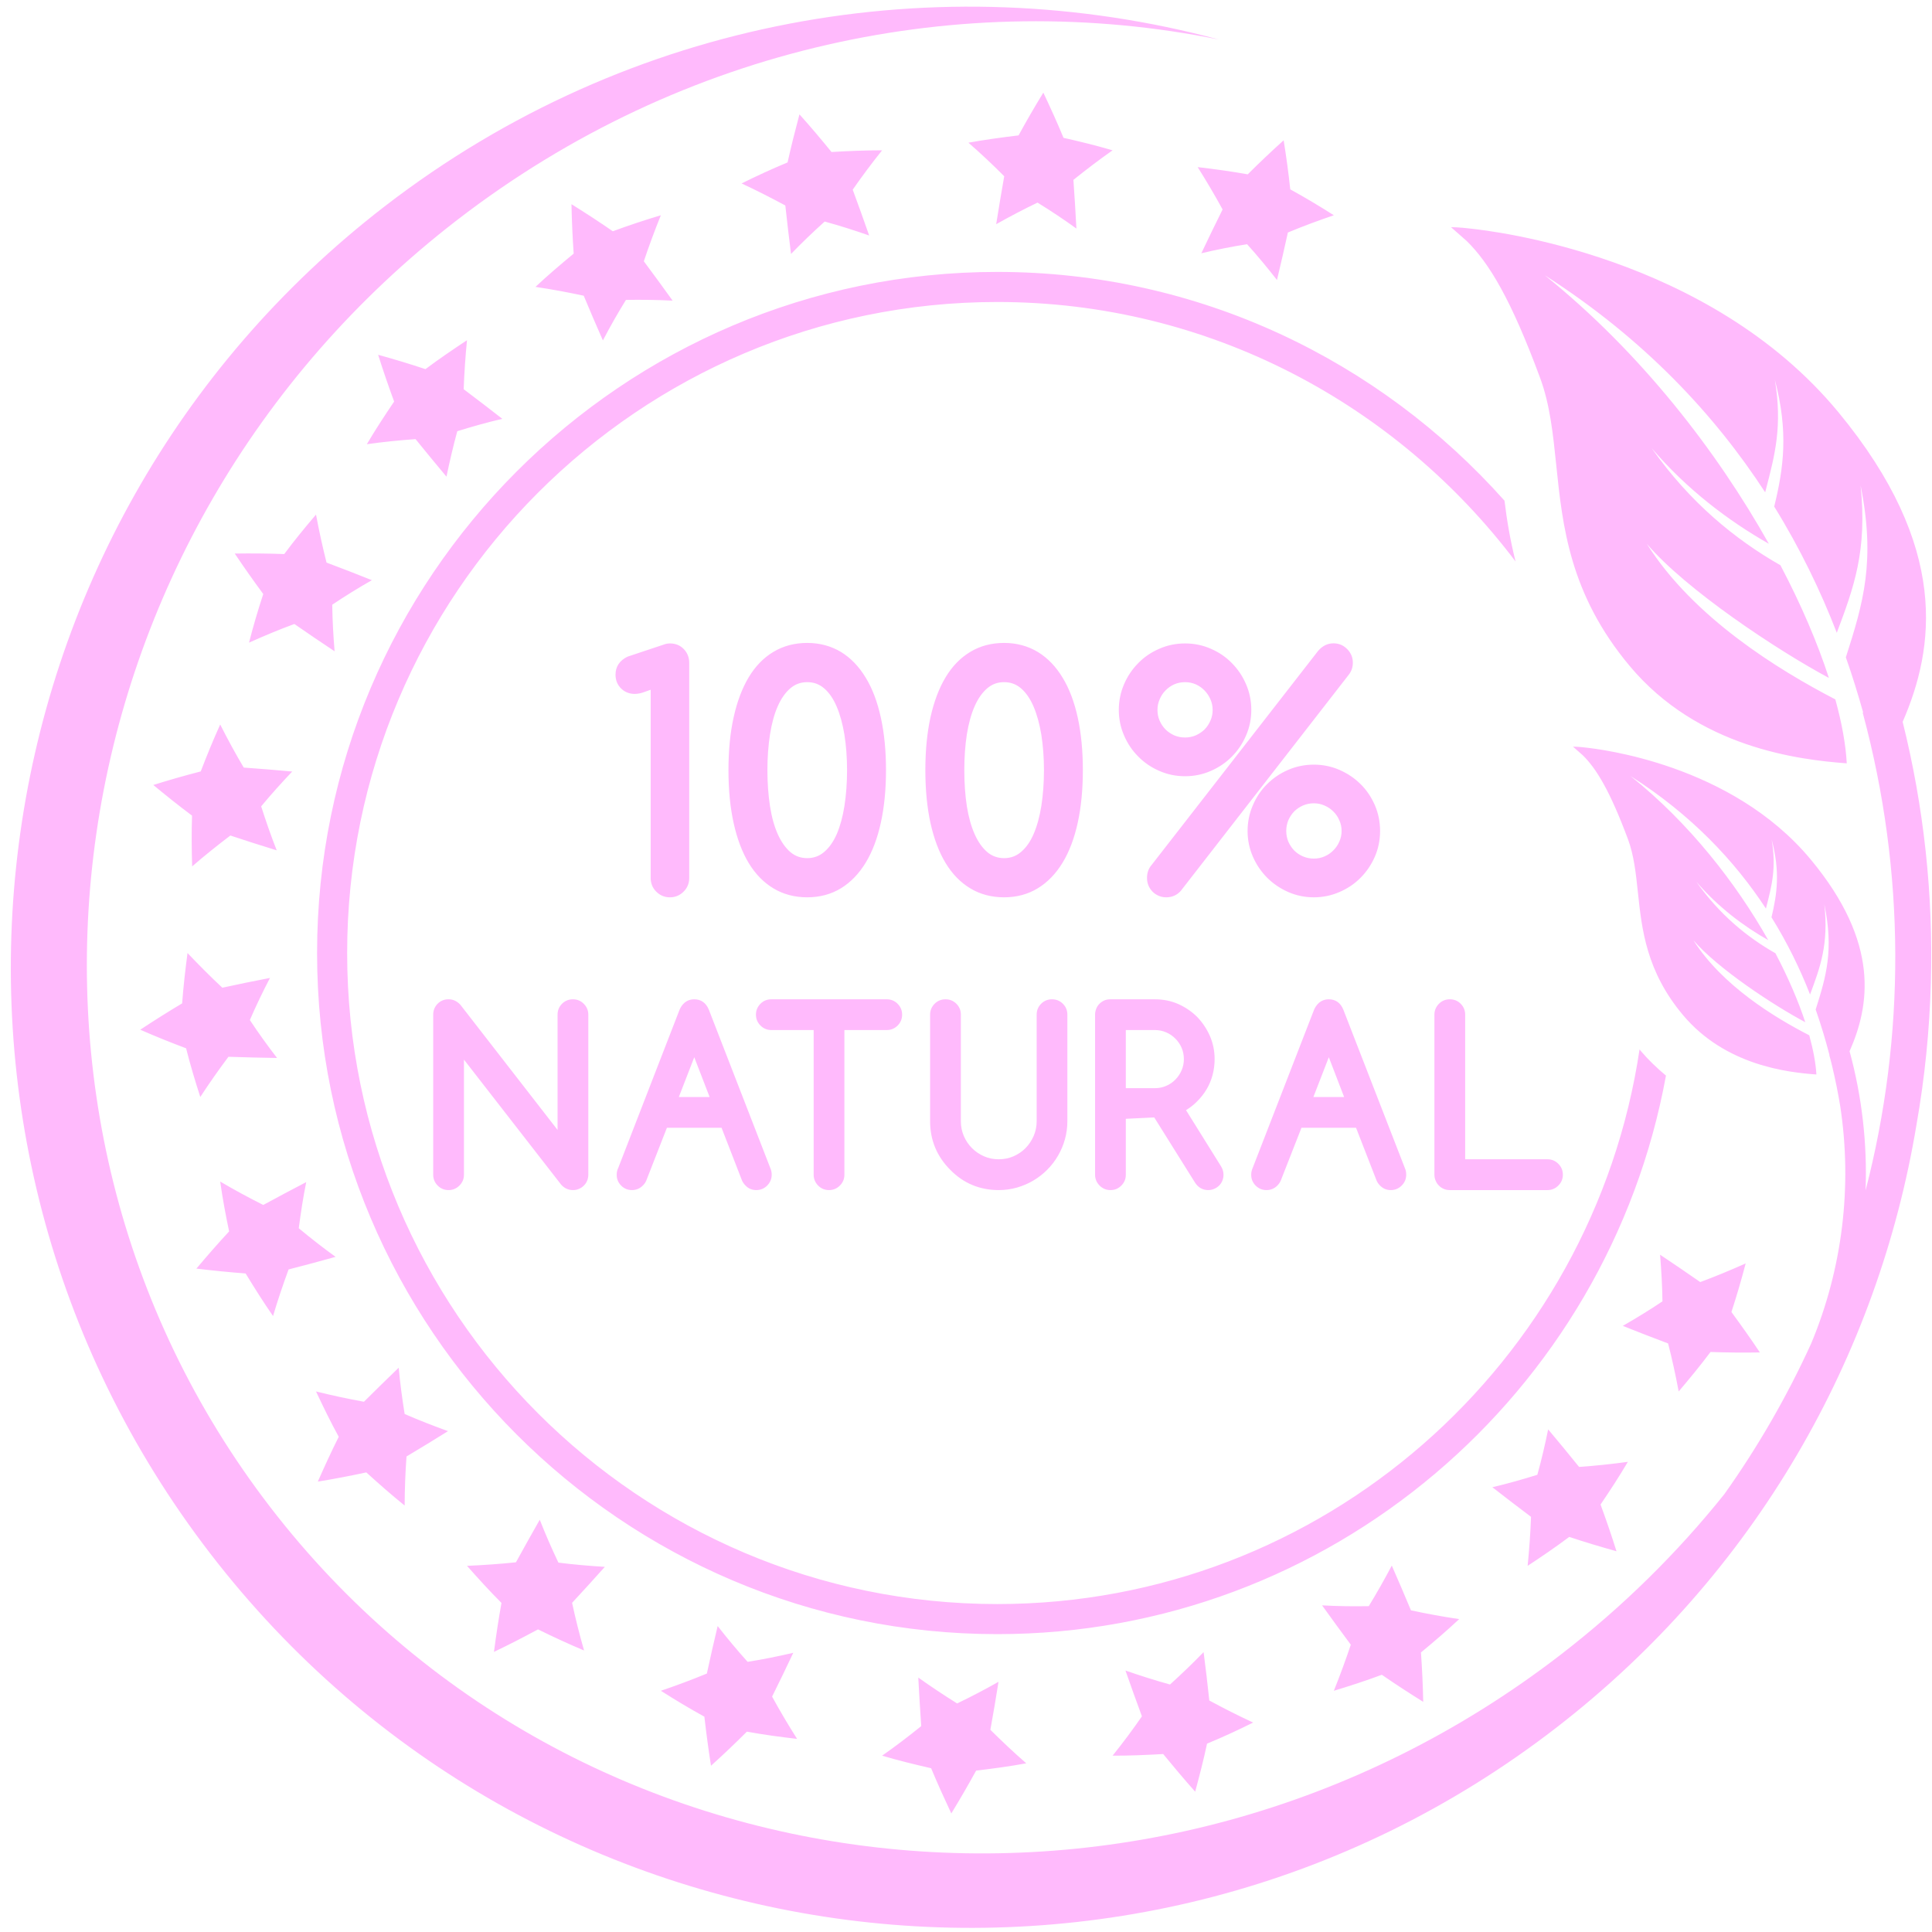 <svg width="178" height="178" viewBox="0 0 178 178" fill="none" xmlns="http://www.w3.org/2000/svg">
<path fill-rule="evenodd" clip-rule="evenodd" d="M169.39 37.995C179.651 50.427 178.245 59.713 175.297 66.505C177.25 74.338 178.125 82.406 177.896 90.51C177.776 94.916 177.333 99.291 176.573 103.614C173.041 124.927 161.76 145 143.328 159.219C104.661 189.052 49.161 181.849 19.375 143.135C-10.422 104.416 -3.224 48.849 35.437 19.015C58.125 1.51 86.604 -3.245 112.291 3.64C88.734 -1.12 63.005 4.161 42.104 20.281C4.526 49.276 -3.177 102.37 24.906 138.864C52.989 175.359 106.219 181.432 143.807 152.437C149.521 148.026 154.547 143.057 158.864 137.666C161.984 133.276 164.661 128.62 166.875 123.765C169.76 116.854 170.672 109.265 169.541 101.89C169.349 100.724 169.104 99.484 168.791 98.187C168.713 97.859 168.63 97.531 168.536 97.203L168.552 97.198C168.203 95.849 167.786 94.448 167.281 93.01C168.26 89.932 168.953 87.562 168.083 83.307C168.483 87.004 167.713 89.075 166.774 91.601L166.765 91.625C165.854 89.291 164.687 86.885 163.213 84.515C163.739 82.317 164.01 80.302 163.229 77.349C163.665 79.957 163.251 81.562 162.739 83.55L162.698 83.708C159.823 79.317 155.818 75.057 150.219 71.495C155.656 75.838 159.969 81.401 162.911 86.614C160.651 85.344 158.271 83.552 156.286 81.234C158.437 84.286 161.01 86.375 163.573 87.823C164.76 90.073 165.682 92.234 166.323 94.177C163.396 92.625 158.224 89.208 156.021 86.63C158.661 90.797 163.479 93.734 166.693 95.385C167.062 96.739 167.291 97.958 167.349 98.995C164.661 98.802 158.953 98.151 155.062 93.526C151.675 89.488 151.267 85.639 150.903 82.212V82.212C150.717 80.45 150.542 78.799 149.979 77.291C148.323 72.859 147.073 70.802 145.812 69.573L144.922 68.791C144.922 68.791 145.39 68.791 146 68.864L146.073 68.873C147.365 69.018 159.52 70.389 166.828 79.187C173.239 86.911 172.255 92.666 170.406 96.854C171.552 101.052 172.041 105.375 171.88 109.677C175.541 95.552 175.604 80.427 171.614 65.656L171.656 65.64C171.193 63.989 170.672 62.286 170.062 60.562C171.677 55.536 172.812 51.677 171.422 44.729C172.051 50.772 170.783 54.157 169.232 58.294L169.229 58.302C167.75 54.479 165.864 50.552 163.463 46.672C164.338 43.094 164.786 39.797 163.521 34.979C164.225 39.234 163.543 41.854 162.699 45.094L162.63 45.359C157.953 38.177 151.448 31.203 142.323 25.359C151.172 32.479 158.187 41.573 162.969 50.099C159.281 48.01 155.396 45.078 152.172 41.286C155.672 46.276 159.859 49.698 164.036 52.078C165.974 55.755 167.469 59.281 168.5 62.458C163.729 59.906 155.302 54.307 151.724 50.099C156.005 56.901 163.859 61.724 169.094 64.437C169.703 66.64 170.057 68.635 170.146 70.328C165.76 70 156.453 68.911 150.135 61.344C144.609 54.736 143.959 48.448 143.381 42.85V42.85C143.084 39.975 142.806 37.282 141.896 34.823C139.219 27.578 137.187 24.219 135.135 22.208L133.682 20.927C133.682 20.927 134.453 20.932 135.443 21.057L135.511 21.065C137.331 21.265 157.41 23.479 169.39 37.995ZM29.213 87.802C29.213 53.198 57.333 25.052 91.885 25.052C110.463 25.052 127.125 33.229 138.614 46.13C138.828 47.906 139.14 49.781 139.635 51.734C128.687 37.245 111.385 27.823 91.885 27.823C58.859 27.823 31.984 54.734 31.984 87.802C31.984 120.875 58.859 147.786 91.885 147.786C121.896 147.786 146.75 125.547 151.057 96.677C151.075 96.701 151.092 96.724 151.109 96.747C151.126 96.771 151.143 96.794 151.161 96.818C151.87 97.651 152.656 98.401 153.489 99.099C148.156 128.323 122.588 150.557 91.885 150.557C57.333 150.557 29.213 122.406 29.213 87.802ZM60.459 82.146C60.807 82.495 61.229 82.672 61.719 82.672C62.214 82.672 62.641 82.495 62.984 82.146C63.328 81.807 63.5 81.38 63.5 80.891V61.073C63.5 60.573 63.334 60.151 63 59.802C62.667 59.458 62.24 59.281 61.729 59.281C61.526 59.281 61.318 59.318 61.125 59.396L57.828 60.495C57.459 60.667 57.182 60.901 56.99 61.182C56.802 61.464 56.709 61.792 56.709 62.156C56.709 62.661 56.88 63.089 57.214 63.422C57.552 63.76 57.979 63.932 58.479 63.932C58.776 63.932 59.089 63.865 59.443 63.729C59.49 63.711 59.538 63.694 59.586 63.677L59.693 63.639L59.693 63.639L59.693 63.639L59.694 63.639L59.694 63.639L59.694 63.639L59.694 63.639L59.694 63.638L59.694 63.638L59.695 63.638L59.695 63.638L59.695 63.638L59.695 63.638L59.695 63.638C59.78 63.608 59.865 63.578 59.948 63.547V80.891C59.948 81.38 60.12 81.807 60.459 82.146ZM71.656 65.068C71.344 65.771 71.104 66.641 70.943 67.656C70.787 68.672 70.703 69.781 70.703 70.953C70.703 72.141 70.787 73.266 70.943 74.281C71.099 75.287 71.344 76.156 71.662 76.865C71.979 77.568 72.37 78.115 72.818 78.505C73.266 78.88 73.776 79.062 74.37 79.062C74.974 79.062 75.495 78.87 75.938 78.49C76.401 78.094 76.792 77.537 77.099 76.833C77.406 76.115 77.646 75.24 77.802 74.245C77.959 73.234 78.042 72.12 78.042 70.953C78.042 69.802 77.959 68.698 77.797 67.677C77.63 66.677 77.391 65.807 77.078 65.083C76.771 64.37 76.391 63.812 75.927 63.417C75.479 63.031 74.969 62.849 74.37 62.849C73.776 62.849 73.266 63.031 72.813 63.417C72.354 63.812 71.964 64.365 71.656 65.068ZM74.37 82.672C73.214 82.672 72.167 82.396 71.261 81.849C70.354 81.307 69.589 80.521 68.979 79.51C68.38 78.521 67.912 77.281 67.594 75.838C67.276 74.417 67.115 72.771 67.115 70.953C67.115 69.135 67.276 67.495 67.594 66.078C67.912 64.635 68.38 63.401 68.979 62.401C69.589 61.385 70.354 60.594 71.261 60.057C72.167 59.51 73.214 59.234 74.37 59.234C75.526 59.234 76.578 59.521 77.49 60.073C78.386 60.62 79.151 61.422 79.766 62.443C80.38 63.448 80.844 64.688 81.156 66.12C81.469 67.547 81.63 69.172 81.63 70.953C81.63 72.734 81.469 74.359 81.156 75.787C80.844 77.219 80.38 78.458 79.766 79.469C79.151 80.484 78.386 81.281 77.49 81.833C76.578 82.391 75.526 82.672 74.37 82.672ZM95.943 74.245C95.781 75.24 95.547 76.115 95.234 76.833C94.933 77.537 94.542 78.094 94.073 78.49C93.636 78.87 93.115 79.062 92.511 79.062C91.912 79.062 91.406 78.88 90.959 78.505C90.505 78.115 90.115 77.568 89.802 76.865C89.484 76.156 89.24 75.287 89.078 74.281C88.922 73.266 88.844 72.141 88.844 70.953C88.844 69.781 88.922 68.672 89.078 67.656C89.245 66.641 89.484 65.771 89.797 65.068C90.104 64.365 90.495 63.812 90.953 63.417C91.406 63.031 91.912 62.849 92.511 62.849C93.109 62.849 93.615 63.031 94.068 63.417C94.526 63.812 94.912 64.37 95.219 65.083C95.531 65.807 95.771 66.677 95.938 67.677C96.099 68.698 96.183 69.802 96.183 70.953C96.183 72.12 96.099 73.234 95.943 74.245ZM99.766 70.953C99.766 69.172 99.609 67.547 99.297 66.12C98.984 64.688 98.521 63.448 97.906 62.443C97.292 61.422 96.526 60.62 95.625 60.073C94.714 59.521 93.667 59.234 92.511 59.234C91.354 59.234 90.302 59.51 89.401 60.057C88.495 60.594 87.729 61.385 87.12 62.401C86.516 63.401 86.052 64.635 85.729 66.078C85.417 67.495 85.255 69.135 85.255 70.953C85.255 72.771 85.417 74.417 85.729 75.838C86.052 77.281 86.516 78.521 87.12 79.51C87.729 80.521 88.495 81.307 89.401 81.849C90.302 82.396 91.354 82.672 92.511 82.672C93.667 82.672 94.714 82.391 95.625 81.833C96.526 81.281 97.292 80.484 97.906 79.469C98.521 78.458 98.984 77.219 99.297 75.787C99.609 74.359 99.766 72.734 99.766 70.953ZM107.385 63.609C107.146 63.849 106.969 64.125 106.844 64.427C106.703 64.74 106.641 65.068 106.641 65.406C106.641 65.75 106.703 66.083 106.833 66.385C106.969 66.693 107.146 66.963 107.375 67.198C107.604 67.427 107.875 67.609 108.182 67.75C108.49 67.88 108.828 67.948 109.188 67.948C109.531 67.948 109.865 67.88 110.172 67.75C110.479 67.609 110.755 67.427 110.99 67.198C111.214 66.963 111.396 66.688 111.521 66.391C111.661 66.083 111.724 65.75 111.724 65.406C111.724 65.068 111.656 64.74 111.521 64.432C111.385 64.12 111.203 63.844 110.969 63.609C110.745 63.375 110.474 63.188 110.161 63.047C109.859 62.917 109.531 62.849 109.188 62.849C108.828 62.849 108.495 62.917 108.193 63.047C107.88 63.188 107.615 63.37 107.385 63.609ZM109.188 71.516C108.349 71.516 107.552 71.354 106.812 71.026C106.062 70.703 105.411 70.255 104.87 69.703C104.318 69.151 103.875 68.5 103.562 67.76C103.24 67.026 103.078 66.234 103.078 65.406C103.078 64.578 103.24 63.781 103.562 63.042C103.875 62.302 104.323 61.646 104.87 61.094C105.411 60.536 106.062 60.094 106.812 59.771C107.552 59.443 108.349 59.281 109.188 59.281C110.016 59.281 110.812 59.443 111.557 59.771C112.302 60.094 112.958 60.536 113.495 61.094C114.042 61.646 114.49 62.302 114.802 63.042C115.125 63.781 115.286 64.578 115.286 65.406C115.286 66.234 115.125 67.026 114.802 67.76C114.49 68.5 114.047 69.151 113.495 69.708C112.958 70.255 112.302 70.703 111.557 71.026C110.812 71.354 110.016 71.516 109.188 71.516ZM124.641 61.052C124.641 60.807 124.594 60.568 124.5 60.354C124.401 60.141 124.271 59.948 124.115 59.797C123.958 59.641 123.776 59.505 123.563 59.411C123.339 59.318 123.11 59.271 122.86 59.271C122.318 59.271 121.839 59.5 121.432 59.979L106.104 79.687C105.818 80.01 105.677 80.417 105.677 80.891C105.677 81.13 105.719 81.359 105.807 81.578C105.891 81.786 106.021 81.979 106.182 82.146C106.339 82.312 106.537 82.437 106.75 82.531C106.964 82.625 107.193 82.672 107.448 82.672C107.979 82.672 108.427 82.479 108.781 82.088L124.287 62.135C124.521 61.823 124.641 61.464 124.641 61.052ZM119.245 74.75C119.021 74.979 118.839 75.255 118.698 75.568C118.573 75.875 118.505 76.208 118.505 76.557C118.505 76.912 118.573 77.245 118.698 77.547C118.839 77.859 119.021 78.135 119.245 78.365C119.474 78.594 119.75 78.776 120.057 78.906C120.365 79.037 120.698 79.104 121.047 79.104C121.396 79.104 121.729 79.037 122.037 78.901C122.349 78.766 122.62 78.578 122.844 78.349C123.078 78.115 123.266 77.849 123.396 77.537C123.537 77.229 123.604 76.912 123.604 76.557C123.604 76.214 123.537 75.88 123.396 75.578C123.266 75.266 123.078 74.995 122.849 74.771C122.62 74.537 122.349 74.354 122.037 74.219C121.719 74.078 121.396 74.01 121.047 74.01C120.698 74.01 120.365 74.078 120.057 74.208C119.75 74.344 119.474 74.526 119.245 74.75ZM118.682 82.182C117.948 81.859 117.292 81.412 116.745 80.865C116.198 80.313 115.75 79.662 115.432 78.927C115.11 78.193 114.943 77.396 114.943 76.557C114.943 75.74 115.104 74.943 115.427 74.198C115.74 73.458 116.177 72.802 116.735 72.25C117.287 71.698 117.932 71.255 118.667 70.938C119.401 70.615 120.203 70.448 121.047 70.448C121.87 70.448 122.662 70.609 123.396 70.927C124.136 71.25 124.787 71.682 125.339 72.229C125.901 72.776 126.339 73.432 126.662 74.167C126.985 74.906 127.151 75.714 127.151 76.557C127.151 77.406 126.985 78.208 126.662 78.943C126.339 79.677 125.901 80.323 125.344 80.88C124.802 81.427 124.146 81.87 123.401 82.188C122.662 82.51 121.87 82.672 121.047 82.672C120.203 82.672 119.417 82.505 118.682 82.182ZM51.781 92.479C51.505 92.755 51.37 93.094 51.37 93.479V104.104L42.417 92.573C42.104 92.234 41.745 92.068 41.328 92.068C41.125 92.068 40.938 92.099 40.771 92.172C40.599 92.24 40.453 92.344 40.323 92.474C40.193 92.599 40.094 92.755 40.016 92.932C39.948 93.104 39.912 93.286 39.912 93.479V108.229C39.912 108.62 40.052 108.953 40.323 109.229C40.599 109.505 40.932 109.646 41.328 109.646C41.714 109.646 42.052 109.505 42.328 109.229C42.604 108.953 42.745 108.62 42.745 108.229V97.625L51.709 109.156C52.005 109.479 52.37 109.646 52.781 109.646C52.979 109.646 53.162 109.615 53.334 109.536C53.505 109.469 53.656 109.365 53.787 109.234C53.922 109.109 54.021 108.958 54.094 108.786C54.162 108.615 54.203 108.427 54.203 108.229V93.479C54.203 93.094 54.057 92.755 53.781 92.479C53.511 92.203 53.172 92.068 52.781 92.068C52.401 92.068 52.057 92.203 51.781 92.479ZM65.38 101.073L63.964 97.406L62.542 101.073H65.38ZM59.224 109.229C58.948 109.505 58.609 109.646 58.224 109.646C57.834 109.646 57.495 109.505 57.224 109.229C56.953 108.953 56.818 108.62 56.818 108.229C56.818 108.016 56.859 107.802 56.964 107.594L62.615 93.016C62.969 92.229 63.542 92.068 63.964 92.068C64.584 92.068 65.042 92.391 65.302 93.01L70.99 107.667C71.063 107.838 71.099 108.026 71.099 108.229C71.099 108.62 70.953 108.953 70.683 109.229C70.406 109.505 70.068 109.646 69.677 109.646C69.287 109.646 68.948 109.505 68.688 109.229C68.552 109.094 68.448 108.943 68.37 108.781L66.479 103.906H61.443L59.542 108.771C59.469 108.943 59.365 109.094 59.224 109.229ZM75.375 109.229C75.651 109.505 75.984 109.646 76.38 109.646C76.766 109.646 77.104 109.505 77.38 109.229C77.656 108.953 77.797 108.62 77.797 108.229V94.901H81.698C82.089 94.901 82.422 94.76 82.698 94.49C82.974 94.213 83.115 93.875 83.115 93.479C83.115 93.094 82.974 92.755 82.698 92.479C82.422 92.203 82.084 92.068 81.698 92.068H71.068C70.672 92.068 70.339 92.203 70.063 92.479C69.792 92.755 69.646 93.094 69.646 93.479C69.646 93.875 69.792 94.213 70.063 94.484C70.339 94.76 70.672 94.901 71.068 94.901H74.964V108.229C74.964 108.62 75.109 108.953 75.375 109.229ZM87.115 92.068C87.5 92.068 87.839 92.203 88.115 92.479C88.391 92.755 88.526 93.094 88.526 93.479V103.307C88.526 103.786 88.62 104.24 88.797 104.661C88.979 105.083 89.229 105.453 89.547 105.776C89.859 106.088 90.229 106.344 90.656 106.531C91.084 106.719 91.526 106.807 92.016 106.807C92.49 106.807 92.948 106.719 93.37 106.536C93.792 106.354 94.172 106.094 94.484 105.781C94.802 105.453 95.047 105.088 95.234 104.661C95.412 104.245 95.511 103.792 95.511 103.307V93.479C95.511 93.094 95.646 92.755 95.922 92.479C96.198 92.203 96.537 92.068 96.922 92.068C97.313 92.068 97.651 92.203 97.927 92.479C98.203 92.755 98.339 93.094 98.339 93.479V103.307C98.339 103.885 98.261 104.448 98.109 104.984C97.964 105.51 97.745 106.016 97.474 106.484C97.198 106.958 96.865 107.391 96.479 107.776C96.104 108.156 95.672 108.49 95.198 108.771C94.734 109.047 94.224 109.26 93.688 109.417C93.151 109.568 92.584 109.646 92.016 109.646C90.271 109.646 88.766 109.021 87.552 107.781C86.323 106.552 85.693 105.047 85.693 103.307V93.479C85.693 93.094 85.834 92.755 86.109 92.479C86.386 92.203 86.724 92.068 87.115 92.068ZM103.724 94.901H106.406C106.771 94.901 107.12 94.974 107.432 95.109C107.766 95.25 108.042 95.443 108.286 95.687C108.531 95.927 108.729 96.219 108.865 96.536C109.005 96.865 109.073 97.213 109.073 97.583C109.073 97.943 109.005 98.286 108.865 98.609C108.724 98.932 108.531 99.224 108.292 99.463C108.047 99.713 107.771 99.906 107.448 100.042C107.125 100.187 106.771 100.255 106.406 100.255H103.724V94.901ZM101.75 92.172C101.583 92.245 101.432 92.344 101.302 92.474C101.172 92.604 101.068 92.76 101 92.932C100.932 93.104 100.891 93.286 100.891 93.479V108.229C100.891 108.62 101.036 108.953 101.312 109.234C101.583 109.505 101.922 109.646 102.312 109.646C102.703 109.646 103.042 109.505 103.312 109.229C103.589 108.953 103.724 108.62 103.724 108.229V103.078L106.344 102.953L110.104 108.963C110.396 109.411 110.812 109.646 111.307 109.646C111.5 109.646 111.688 109.609 111.854 109.536C112.026 109.469 112.182 109.365 112.318 109.234C112.448 109.104 112.547 108.953 112.615 108.786C112.688 108.615 112.724 108.427 112.724 108.229C112.724 107.958 112.646 107.698 112.495 107.453L109.271 102.281C109.646 102.052 109.979 101.792 110.266 101.5C110.62 101.156 110.927 100.766 111.172 100.349C111.417 99.937 111.599 99.49 111.724 99.021C111.844 98.552 111.906 98.068 111.906 97.583C111.906 96.828 111.76 96.109 111.469 95.443C111.177 94.781 110.781 94.193 110.292 93.687C109.797 93.193 109.203 92.792 108.547 92.5C107.88 92.208 107.156 92.068 106.406 92.068H102.312C102.109 92.068 101.922 92.099 101.75 92.172ZM123.838 101.073L122.427 97.406L121.005 101.073H123.838ZM117.687 109.229C117.411 109.505 117.073 109.646 116.682 109.646C116.292 109.646 115.958 109.505 115.682 109.229C115.411 108.953 115.276 108.62 115.276 108.229C115.276 108.016 115.323 107.802 115.417 107.594L121.073 93.016C121.427 92.229 122.005 92.068 122.427 92.068C123.042 92.068 123.505 92.391 123.76 93.01L129.453 107.667C129.526 107.838 129.557 108.026 129.557 108.229C129.557 108.62 129.417 108.953 129.14 109.229C128.864 109.505 128.526 109.646 128.14 109.646C127.745 109.646 127.417 109.505 127.146 109.229C127.01 109.094 126.906 108.943 126.833 108.781L124.937 103.906H119.906L118 108.771C117.927 108.943 117.818 109.094 117.687 109.229ZM134.578 92.479C134.307 92.203 133.969 92.068 133.573 92.068C133.188 92.068 132.849 92.203 132.573 92.479C132.302 92.755 132.156 93.094 132.156 93.479V108.229C132.156 108.427 132.193 108.615 132.271 108.786C132.339 108.953 132.443 109.104 132.573 109.234C132.698 109.365 132.849 109.463 133.016 109.536C133.188 109.609 133.375 109.646 133.573 109.646H142.573C142.958 109.646 143.297 109.505 143.573 109.229C143.849 108.953 143.99 108.62 143.99 108.229C143.99 107.833 143.849 107.5 143.573 107.224C143.297 106.948 142.964 106.807 142.573 106.807H134.99V93.479C134.99 93.094 134.854 92.755 134.578 92.479ZM152.948 115.599C154.187 116.427 155.422 117.266 156.646 118.12C158.047 117.604 159.443 117.021 160.833 116.401C160.443 117.901 160.005 119.396 159.521 120.88C160.411 122.094 161.302 123.338 162.14 124.604C160.62 124.63 159.104 124.615 157.594 124.562C156.656 125.812 155.661 127.021 154.661 128.198C154.38 126.698 154.057 125.219 153.687 123.776C152.286 123.25 150.901 122.713 149.51 122.156C150.739 121.453 151.969 120.703 153.167 119.896C153.146 118.448 153.062 117.01 152.948 115.599ZM145.484 135.151C144.547 133.99 143.599 132.833 142.635 131.693C142.354 133.078 142.026 134.479 141.64 135.875C140.255 136.307 138.88 136.698 137.495 137.021C138.672 137.937 139.859 138.854 141.057 139.75C141.005 141.24 140.896 142.745 140.745 144.266C142.042 143.411 143.328 142.536 144.578 141.599C146.015 142.078 147.463 142.51 148.932 142.922C148.479 141.474 147.979 140.021 147.463 138.615C148.344 137.318 149.193 136.016 149.979 134.682C148.474 134.891 146.974 135.047 145.484 135.151ZM128.229 144.24C128.833 145.615 129.417 146.984 129.995 148.365C131.448 148.677 132.937 148.953 134.437 149.172C133.307 150.234 132.125 151.245 130.917 152.245C131.021 153.74 131.094 155.266 131.125 156.797C129.818 155.979 128.562 155.167 127.312 154.302C125.849 154.844 124.37 155.328 122.89 155.776C123.458 154.365 123.979 152.943 124.453 151.531C123.562 150.333 122.677 149.12 121.807 147.906C123.224 147.984 124.651 148.005 126.109 147.979C126.859 146.745 127.568 145.495 128.229 144.24ZM107.167 161.604C108.12 162.766 109.104 163.938 110.115 165.073C110.516 163.589 110.891 162.13 111.208 160.646C112.656 160.047 114.068 159.396 115.453 158.703C114.073 158.063 112.724 157.38 111.417 156.672C111.261 155.182 111.083 153.698 110.891 152.214C109.906 153.234 108.875 154.219 107.797 155.198C106.401 154.813 105.031 154.375 103.693 153.912C104.182 155.323 104.693 156.729 105.208 158.13C104.36 159.359 103.458 160.568 102.505 161.755C104.052 161.76 105.61 161.693 107.167 161.604ZM87.646 167.078C86.995 165.688 86.37 164.313 85.787 162.912C84.266 162.563 82.761 162.198 81.271 161.755C82.516 160.885 83.719 159.964 84.875 159.031C84.771 157.547 84.683 156.052 84.604 154.557C85.755 155.38 86.948 156.172 88.183 156.943C89.49 156.313 90.766 155.646 91.995 154.948C91.766 156.427 91.511 157.896 91.245 159.37C92.308 160.422 93.401 161.458 94.552 162.458C93.026 162.74 91.484 162.948 89.933 163.13C89.209 164.448 88.443 165.771 87.646 167.078ZM68.88 153.109C67.911 152.036 66.995 150.927 66.12 149.812C65.776 151.266 65.437 152.724 65.125 154.188C63.739 154.76 62.333 155.286 60.885 155.776C62.193 156.604 63.526 157.411 64.896 158.161C65.067 159.661 65.271 161.177 65.505 162.682C66.641 161.661 67.739 160.615 68.812 159.542C70.349 159.823 71.896 160.031 73.437 160.208C72.62 158.917 71.849 157.62 71.135 156.312C71.802 154.969 72.453 153.625 73.088 152.276C71.713 152.594 70.307 152.885 68.88 153.109ZM49.729 140.016C50.25 141.344 50.823 142.656 51.448 143.969C52.885 144.151 54.318 144.271 55.724 144.359C54.729 145.474 53.724 146.578 52.708 147.672C53.021 149.135 53.391 150.594 53.812 152.062C52.38 151.464 50.974 150.812 49.568 150.12C48.245 150.833 46.885 151.536 45.51 152.193C45.708 150.672 45.932 149.177 46.203 147.682C45.099 146.578 44.057 145.427 43.026 144.266C44.552 144.198 46.052 144.094 47.536 143.938C48.26 142.62 48.989 141.318 49.729 140.016ZM33.75 135.656C34.906 136.708 36.078 137.74 37.281 138.708C37.287 137.188 37.344 135.677 37.453 134.188C38.74 133.422 40.011 132.646 41.276 131.854C39.948 131.375 38.609 130.854 37.281 130.276C37.052 128.839 36.859 127.422 36.734 126.01C35.662 127.042 34.594 128.089 33.531 129.146C32.068 128.88 30.599 128.568 29.115 128.198C29.776 129.599 30.453 131.005 31.209 132.375C30.526 133.734 29.901 135.104 29.281 136.505C30.787 136.26 32.287 135.969 33.75 135.656ZM26.588 116.958C26.073 118.359 25.588 119.792 25.156 121.25C24.271 119.979 23.443 118.661 22.63 117.328C21.12 117.214 19.62 117.062 18.094 116.88C19.088 115.703 20.078 114.562 21.109 113.453C20.787 111.922 20.5 110.391 20.287 108.859C21.594 109.63 22.927 110.349 24.255 111.016C25.562 110.307 26.885 109.599 28.213 108.911C27.932 110.307 27.713 111.719 27.526 113.161C28.641 114.089 29.766 114.964 30.917 115.797C29.479 116.198 28.031 116.589 26.588 116.958ZM17.146 96.583C17.526 98.099 17.979 99.594 18.453 101.068C19.287 99.792 20.151 98.557 21.047 97.365C22.542 97.412 24.031 97.453 25.526 97.474C24.662 96.354 23.818 95.188 23.021 93.979C23.594 92.651 24.219 91.354 24.875 90.099C23.412 90.38 21.943 90.682 20.484 91C19.385 89.979 18.333 88.912 17.276 87.807C17.073 89.344 16.896 90.891 16.781 92.443C15.479 93.219 14.193 94.031 12.922 94.87C14.318 95.484 15.734 96.052 17.146 96.583ZM14.125 72.323C15.568 71.865 17.052 71.448 18.495 71.073C19.057 69.604 19.646 68.167 20.287 66.75C20.979 68.115 21.693 69.438 22.458 70.719C23.953 70.823 25.438 70.948 26.922 71.083C25.953 72.109 24.984 73.177 24.062 74.292C24.505 75.672 24.974 77.026 25.495 78.344C24.068 77.906 22.641 77.453 21.224 76.979C20.037 77.88 18.854 78.823 17.703 79.823C17.656 78.271 17.641 76.708 17.693 75.146C16.479 74.24 15.302 73.297 14.125 72.323ZM29.115 47.411C28.11 48.589 27.12 49.792 26.188 51.047C24.672 50.989 23.156 50.979 21.63 51C22.474 52.266 23.36 53.516 24.255 54.729C23.766 56.208 23.328 57.708 22.943 59.208C24.334 58.583 25.719 58.005 27.12 57.489C28.354 58.344 29.584 59.182 30.828 60.005C30.709 58.594 30.63 57.161 30.61 55.714C31.813 54.906 33.037 54.151 34.261 53.453C32.88 52.896 31.485 52.359 30.084 51.833C29.719 50.385 29.396 48.911 29.115 47.411ZM41.135 43.917C40.172 42.771 39.229 41.62 38.286 40.458C36.807 40.562 35.297 40.714 33.797 40.927C34.583 39.594 35.438 38.292 36.312 36.995C35.797 35.589 35.292 34.135 34.839 32.688C36.312 33.094 37.76 33.531 39.198 34.01C40.443 33.073 41.74 32.198 43.026 31.344C42.875 32.865 42.776 34.365 42.719 35.859C43.916 36.755 45.099 37.672 46.281 38.588L46.281 38.589C44.891 38.911 43.521 39.297 42.13 39.729C41.75 41.13 41.422 42.531 41.135 43.917ZM53.781 27.245C54.354 28.62 54.938 29.995 55.547 31.365C56.198 30.109 56.912 28.859 57.672 27.63C59.125 27.609 60.547 27.625 61.969 27.698C61.099 26.484 60.214 25.276 59.318 24.073C59.787 22.667 60.313 21.245 60.886 19.833C59.406 20.276 57.922 20.766 56.459 21.307C55.214 20.443 53.953 19.625 52.651 18.812C52.682 20.338 52.75 21.865 52.854 23.365C51.651 24.365 50.464 25.37 49.334 26.432C50.844 26.656 52.323 26.932 53.781 27.245ZM73.656 10.536C74.672 11.667 75.661 12.838 76.609 14.005C78.166 13.911 79.719 13.849 81.271 13.849C80.317 15.036 79.416 16.25 78.562 17.474C79.083 18.88 79.583 20.281 80.078 21.698C78.745 21.229 77.375 20.797 75.979 20.411C74.901 21.385 73.87 22.37 72.88 23.396C72.692 21.911 72.516 20.427 72.354 18.932C71.047 18.229 69.703 17.542 68.323 16.901C69.708 16.213 71.125 15.562 72.562 14.963C72.891 13.474 73.26 12.021 73.656 10.536ZM112.641 19.297C111.974 20.64 111.323 21.984 110.682 23.333C112.057 23.01 113.464 22.724 114.896 22.5C115.865 23.573 116.781 24.682 117.651 25.797C118 24.344 118.333 22.885 118.656 21.422C120.031 20.849 121.443 20.323 122.891 19.833C121.583 19 120.245 18.198 118.875 17.448C118.714 15.943 118.51 14.427 118.266 12.927C117.135 13.943 116.026 14.995 114.958 16.062C113.427 15.786 111.88 15.578 110.344 15.396C111.161 16.693 111.922 17.984 112.641 19.297ZM96.125 8.536C96.781 9.922 97.406 11.297 97.984 12.698C99.511 13.042 101.016 13.411 102.505 13.849C101.255 14.724 100.057 15.64 98.896 16.573C99 18.062 99.094 19.557 99.172 21.057C98.021 20.224 96.828 19.432 95.589 18.667C94.281 19.297 93.011 19.963 91.781 20.656C92.016 19.182 92.261 17.713 92.521 16.239C91.474 15.182 90.37 14.146 89.224 13.146C90.75 12.87 92.292 12.661 93.844 12.474C94.563 11.156 95.323 9.838 96.125 8.536Z" fill="#FFBAFC"/>
</svg>
